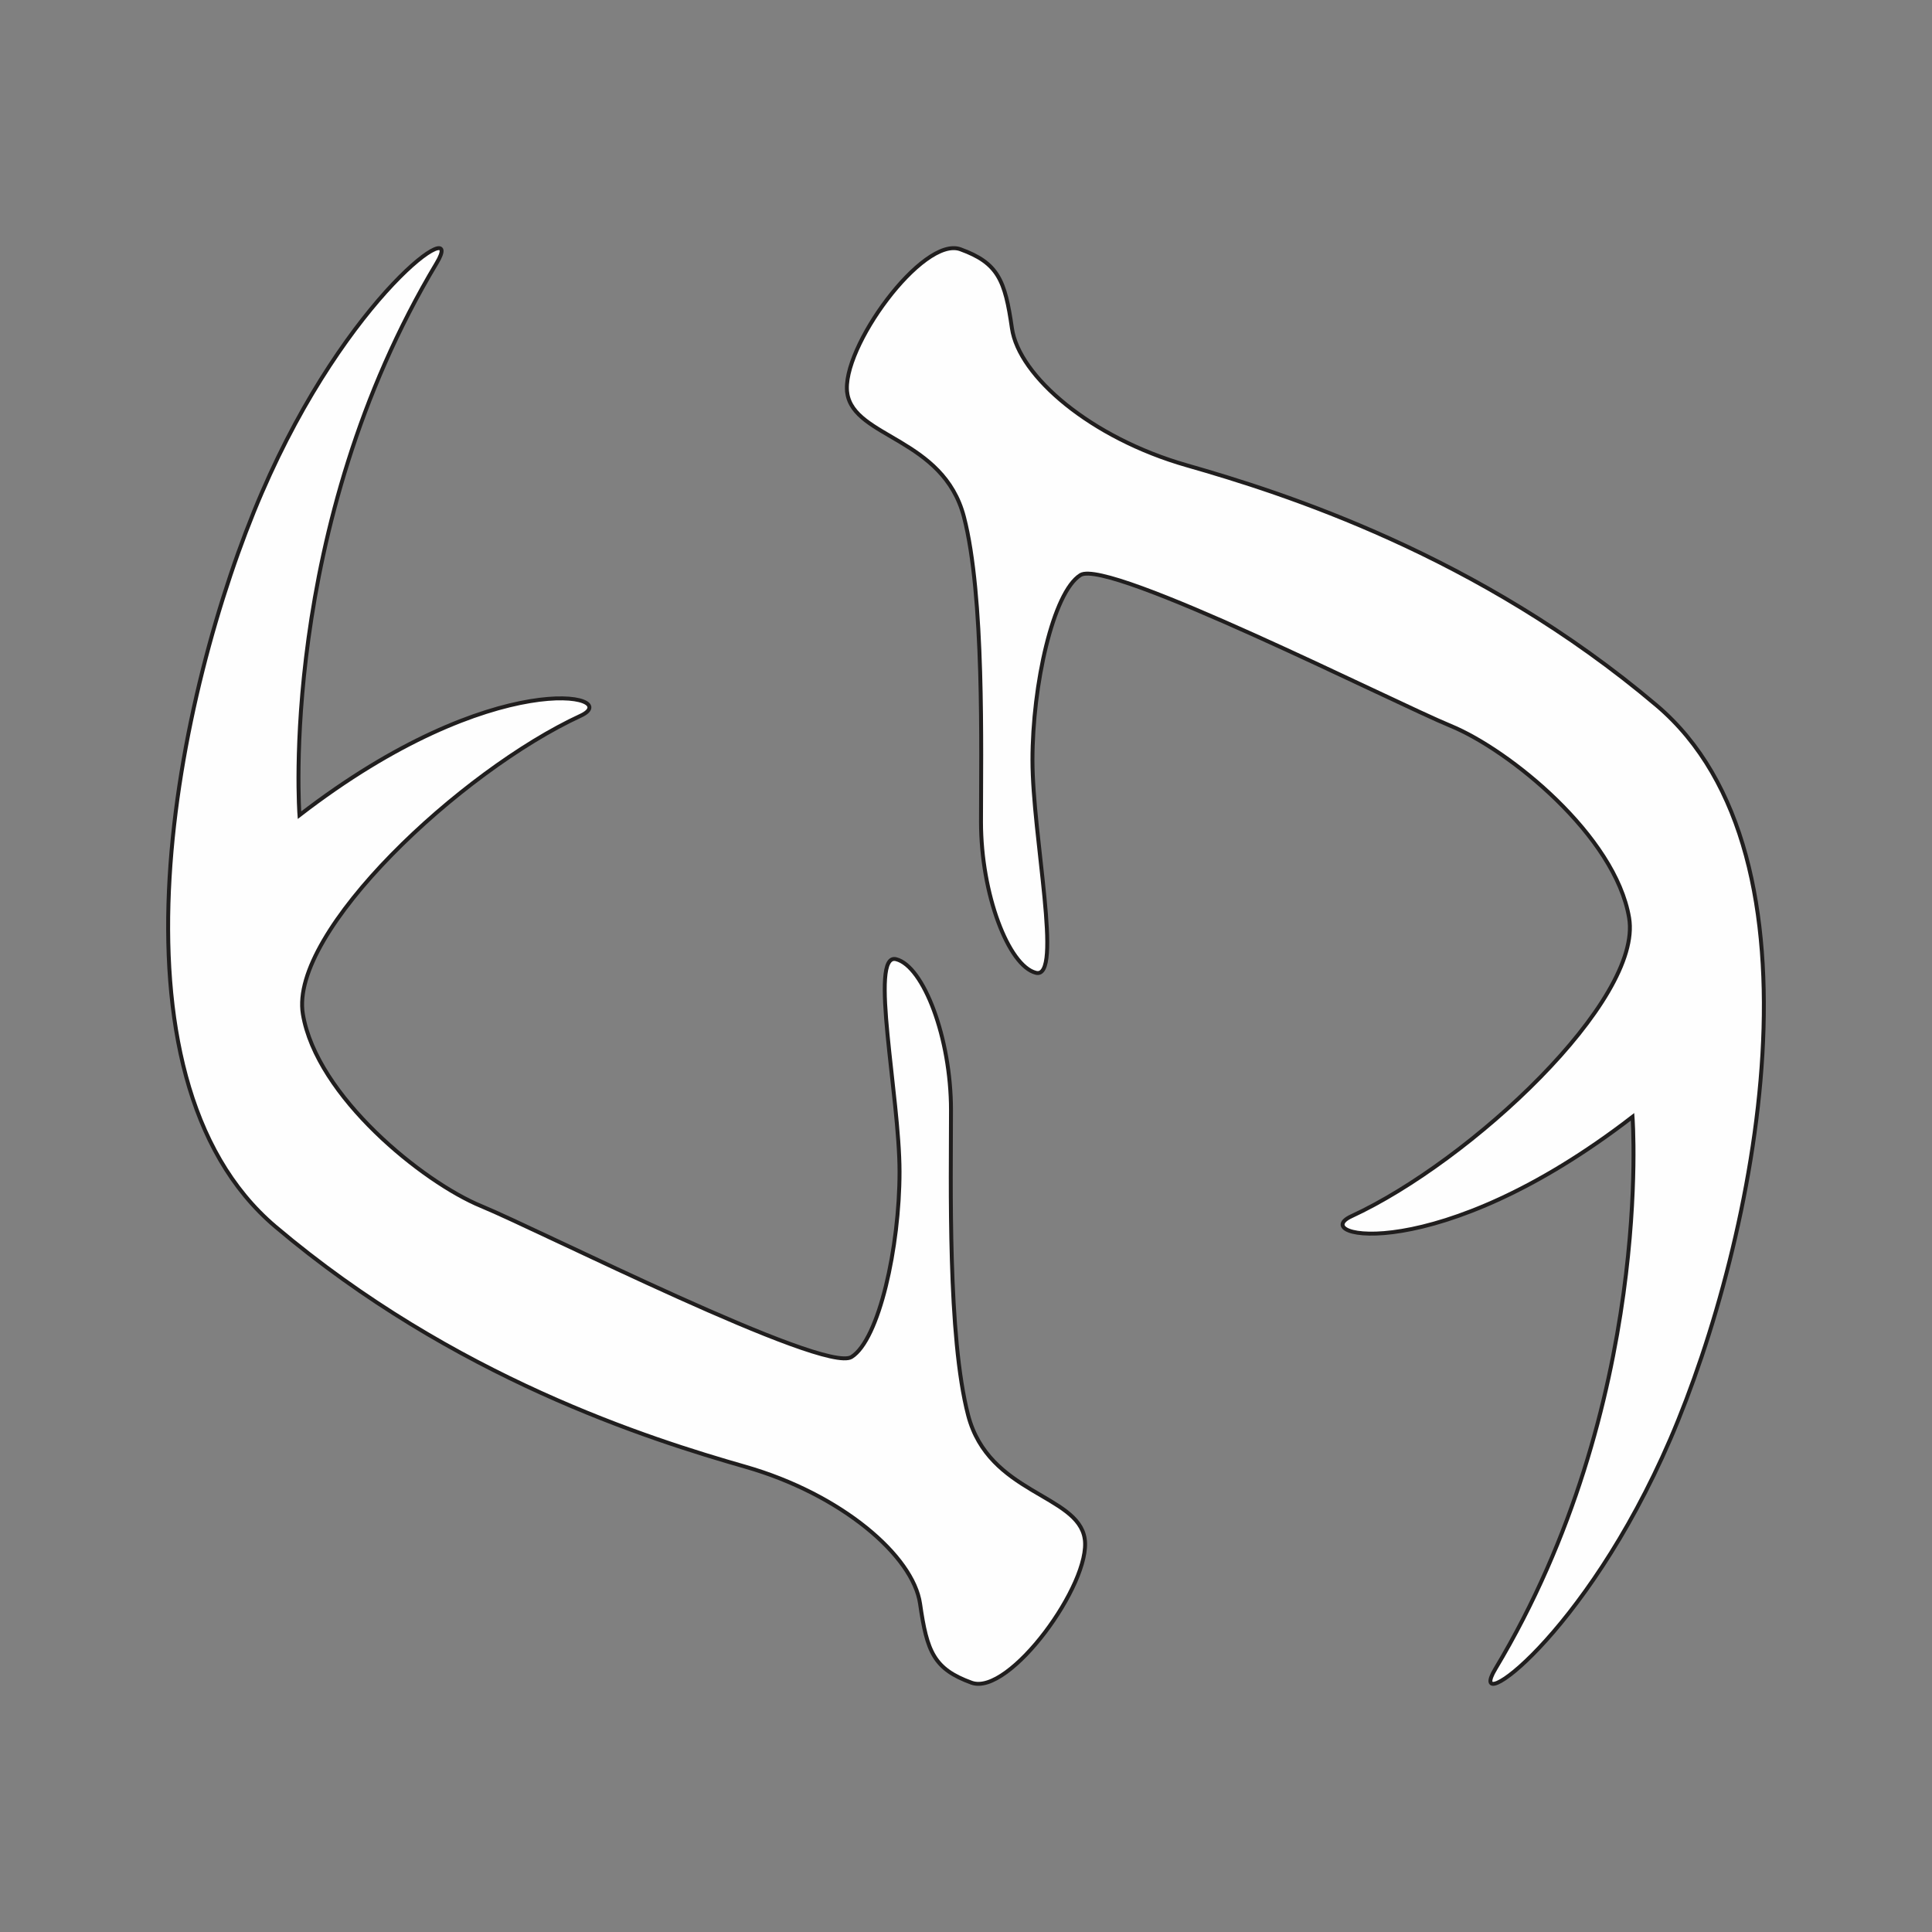 <?xml version="1.0" encoding="UTF-8"?>
<!DOCTYPE svg PUBLIC "-//W3C//DTD SVG 1.1//EN" "http://www.w3.org/Graphics/SVG/1.1/DTD/svg11.dtd">
<!-- Creator: CorelDRAW 2018 (64-Bit) -->
<svg xmlns="http://www.w3.org/2000/svg" xml:space="preserve" width="3.413in" height="3.413in" version="1.1" style="shape-rendering:geometricPrecision; text-rendering:geometricPrecision; image-rendering:optimizeQuality; fill-rule:evenodd; clip-rule:evenodd"
viewBox="0 0 3413.33 3413.33"
 xmlns:xlink="http://www.w3.org/1999/xlink">
 <rect x="0" y="0" width="3413.33" height="3413.33" fill="#808080" stroke="none"/>
 <defs>
  <style type="text/css">
   <![CDATA[
    .str0 {stroke:#201E1E;stroke-width:6.94;stroke-miterlimit:2.613}
    .fil0 {fill:none}
    .fil1 {fill:#FEFEFE;fill-rule:nonzero}
   ]]>
  </style>
 </defs>
 <g id="Layer_x0020_1">
  <rect class="fil0" x="-0" y="-0" width="3413.33" height="3413.33"/>
  <g id="_1548223010432">
   <path class="fil1 str0" d="M1916.38 2718.46c-12.1,-78.76 -169.63,-78.76 -205.93,-218.1 -36.41,-139.33 -30.3,-411.95 -30.3,-539.17 0,-127.22 -48.51,-254.45 -97.02,-266.56 -48.4,-12.12 6.11,242.33 6.11,375.61 0,133.28 -36.3,296.84 -84.81,327.14 -48.51,30.3 -551.28,-224.15 -654.3,-266.56 -103.02,-42.41 -290.74,-193.86 -315.05,-339.25 -24.2,-145.4 279.19,-429.4 490.78,-527.07 78.71,-36.35 -151.53,-90.87 -496.78,175.69 0,0 -38.26,-507.67 242.34,-975.35 54.51,-90.87 -157.53,54.52 -308.94,405.89 -151.53,351.37 -290.83,1029.89 24.2,1296.45 315.05,266.54 660.3,375.6 829.92,424.06 169.63,48.47 296.84,157.51 308.94,242.32 12.21,84.83 24.31,115.11 90.92,139.34 66.6,24.24 212.03,-175.69 199.93,-254.44z"/>
   <path class="fil1 str0" d="M1496.93 694.87c12.1,78.76 169.63,78.76 206.03,218.1 36.3,139.33 30.2,411.95 30.2,539.17 0,127.22 48.52,254.45 97.03,266.56 48.4,12.12 -6.11,-242.33 -6.11,-375.61 0,-133.28 36.41,-296.84 84.81,-327.14 48.51,-30.3 551.28,224.15 654.3,266.56 103.02,42.41 290.74,193.86 315.05,339.25 24.2,145.4 -279.18,429.4 -490.78,527.07 -78.71,36.35 151.53,90.87 496.77,-175.69 0,0 38.26,507.67 -242.33,975.35 -54.51,90.87 157.52,-54.52 309.05,-405.89 151.42,-351.37 290.74,-1029.89 -24.31,-1296.45 -314.94,-266.54 -660.29,-375.6 -829.91,-424.06 -169.63,-48.47 -296.85,-157.51 -308.94,-242.32 -12.21,-84.83 -24.31,-115.11 -90.92,-139.34 -66.61,-24.24 -212.03,175.69 -199.93,254.44z"/>
  </g>
 </g>
</svg>
